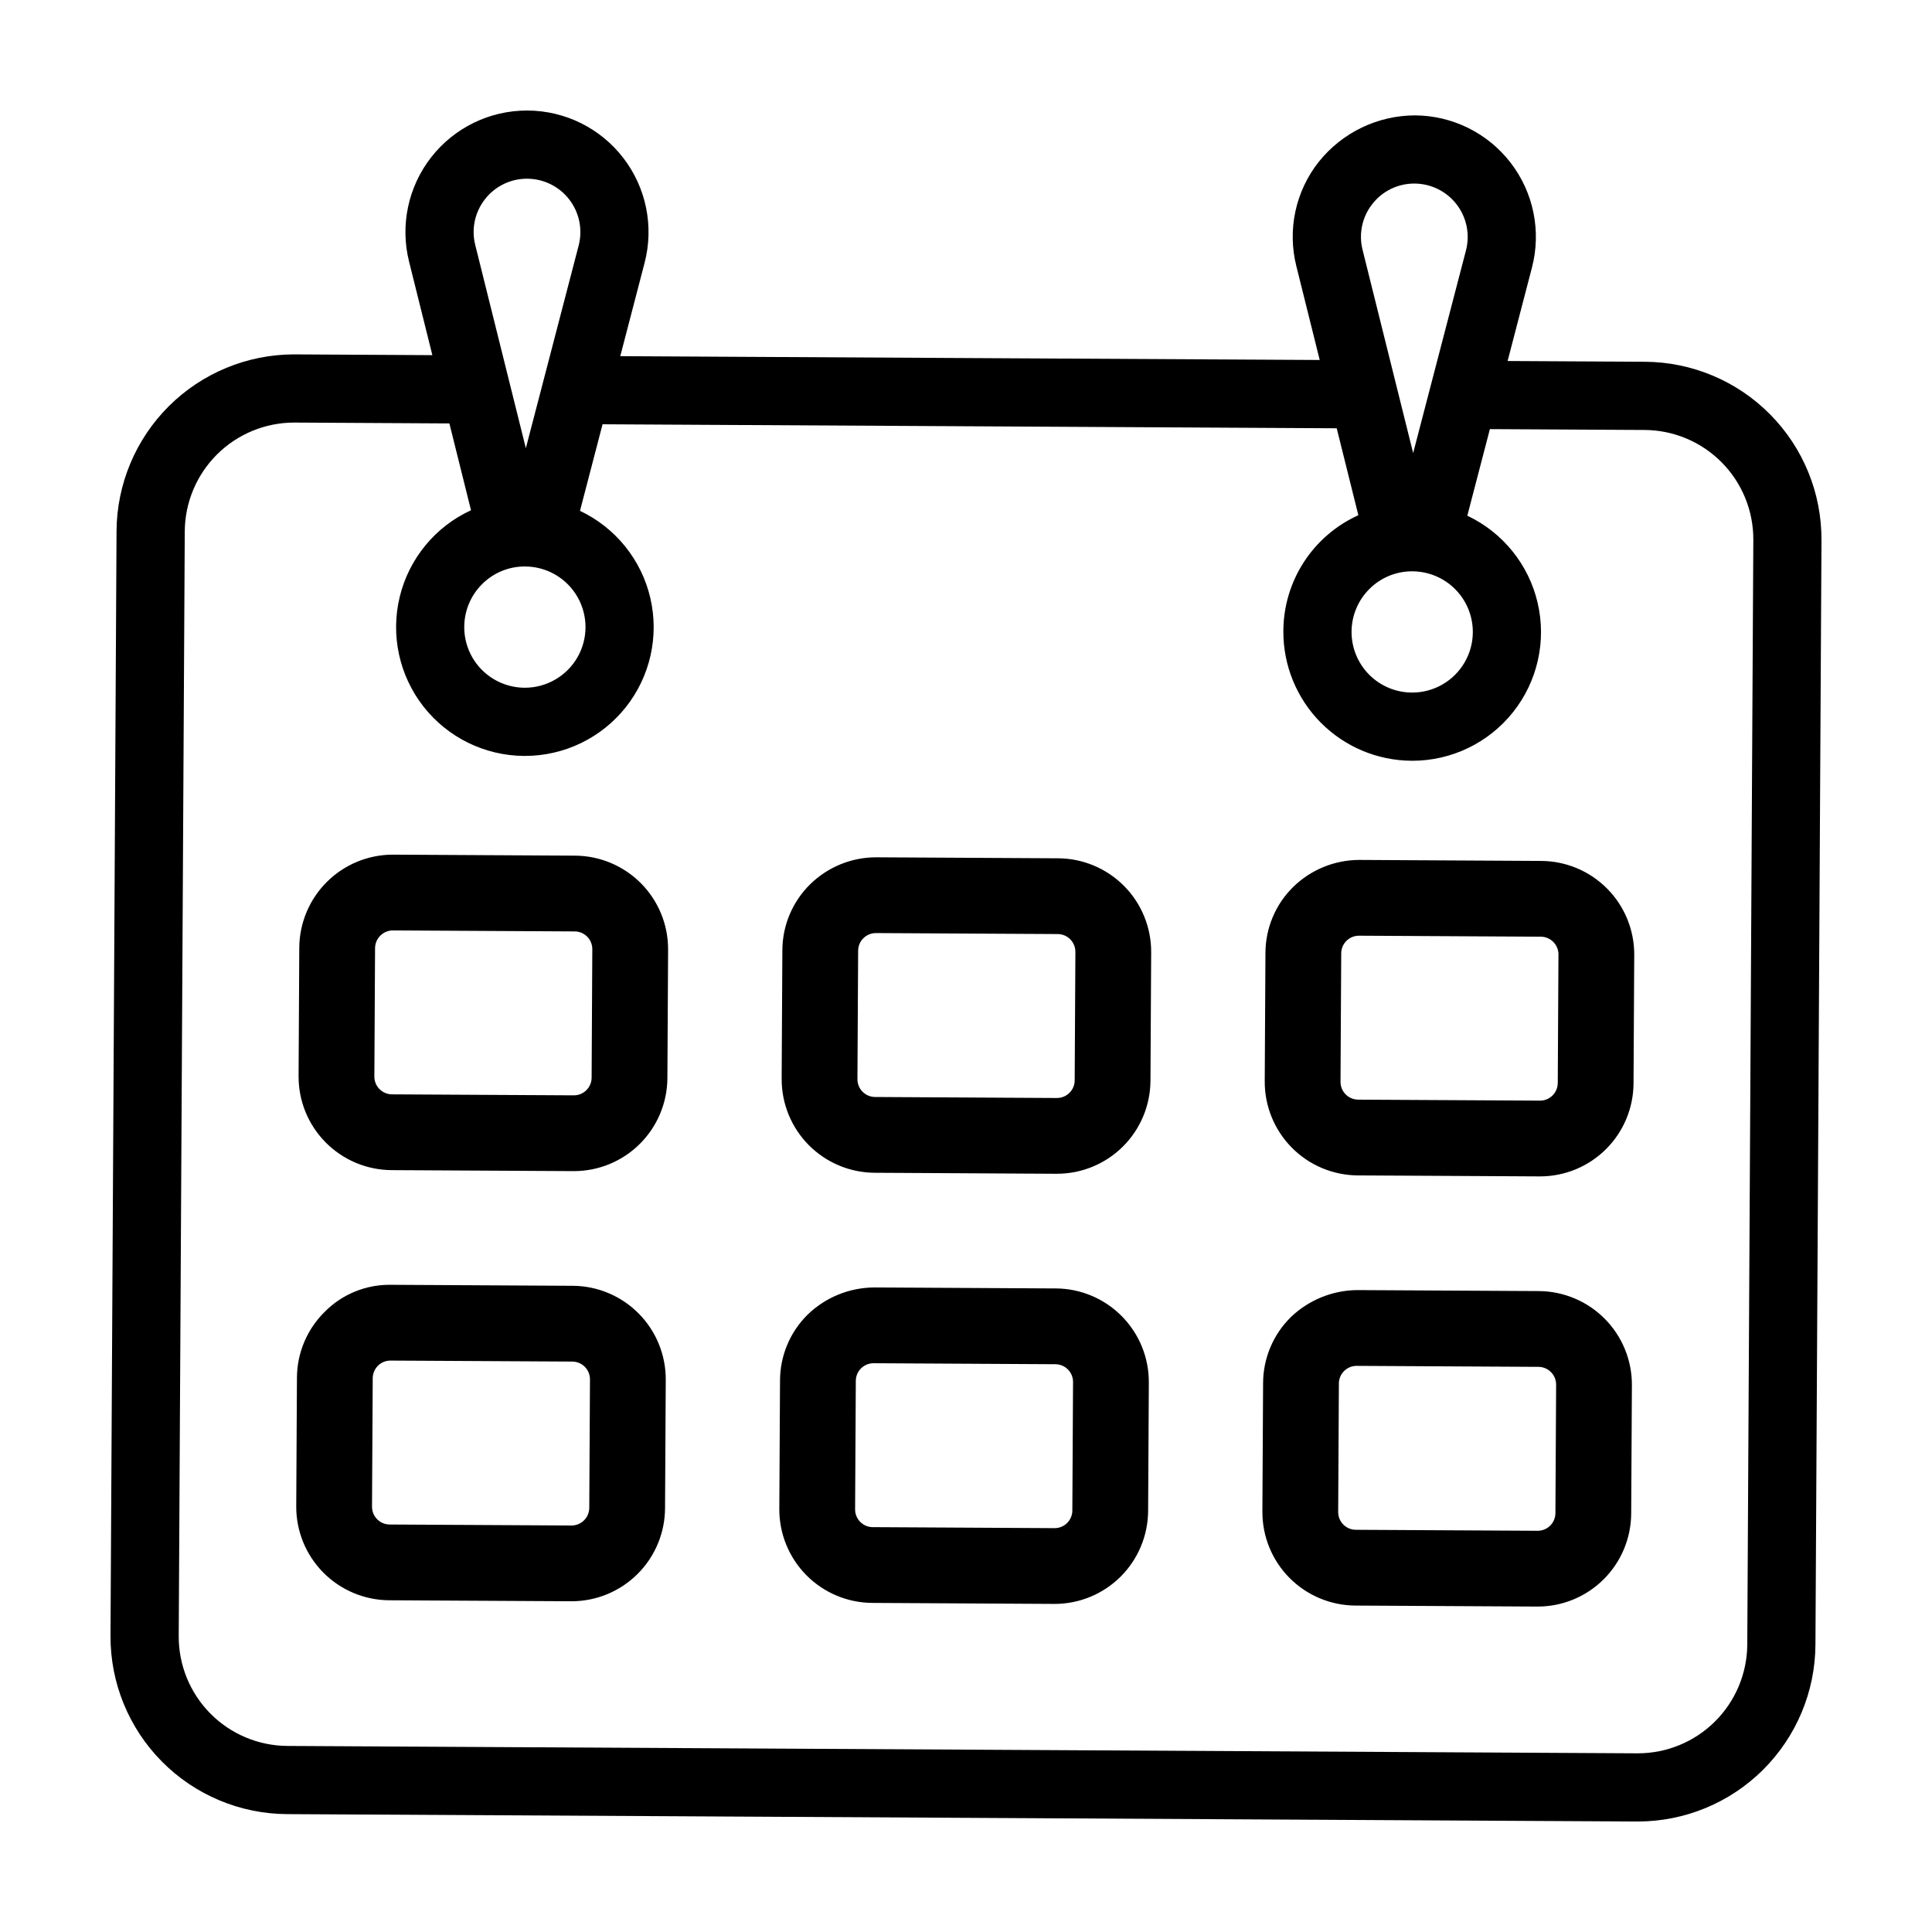 <?xml version="1.0" encoding="UTF-8"?>
<!-- The Best Svg Icon site in the world: iconSvg.co, Visit us! https://iconsvg.co -->
<svg fill="#000000" width="800px" height="800px" version="1.1" viewBox="144 144 512 512" xmlns="http://www.w3.org/2000/svg">
 <path d="m579.93 239.87-36.398-0.199 6.453-24.766c2.508-9.621 0.43-19.863-5.629-27.746-6.062-7.887-15.422-12.531-25.367-12.586-9.926 0.027-19.305 4.555-25.5 12.309-6.176 7.805-8.367 18.035-5.934 27.684l6.184 24.832-185.36-1.012 6.453-24.762c2.504-9.625 0.426-19.867-5.633-27.75-6.059-7.887-15.422-12.531-25.367-12.586h-0.176c-9.914 0-19.273 4.566-25.379 12.379-6.102 7.812-8.27 17.996-5.879 27.617l6.184 24.832-36.398-0.199-0.258-0.004c-12.426 0.016-24.344 4.941-33.156 13.703-8.809 8.766-13.801 20.656-13.883 33.082l-1.602 292.77c-0.066 12.477 4.824 24.469 13.598 33.336 8.773 8.871 20.711 13.891 33.188 13.957l357.74 1.957h0.258c12.426-0.016 24.344-4.941 33.156-13.703 8.809-8.766 13.801-20.656 13.887-33.082l1.602-292.77h-0.004c0.07-12.477-4.824-24.469-13.598-33.336-8.773-8.871-20.711-13.891-33.188-13.957zm-72.988 60.176c3.004-2.981 7.066-4.652 11.297-4.641h0.09c5.731 0.027 11.016 3.109 13.863 8.082s2.832 11.086-0.047 16.043c-2.875 4.957-8.172 8.008-13.902 8.004h-0.09c-4.262-0.023-8.336-1.738-11.336-4.766-2.996-3.031-4.664-7.125-4.641-11.387 0.023-4.262 1.738-8.336 4.766-11.336zm0.754-102c2.672-3.422 6.777-5.414 11.117-5.402h0.078c4.363 0.027 8.473 2.066 11.133 5.527 2.66 3.461 3.574 7.953 2.477 12.18l-14 53.715-13.406-53.863c-1.07-4.234-0.109-8.727 2.602-12.156zm-235.9 100.72c3-2.984 7.062-4.656 11.293-4.644h0.094c5.731 0.027 11.012 3.109 13.859 8.082 2.848 4.973 2.832 11.086-0.043 16.043-2.875 4.957-8.176 8.008-13.906 8.008h-0.09c-4.258-0.027-8.336-1.742-11.332-4.769-2.996-3.031-4.664-7.125-4.641-11.387 0.023-4.262 1.738-8.336 4.766-11.332zm0.75-102v-0.004c2.672-3.418 6.777-5.414 11.117-5.402h0.078c4.367 0.027 8.477 2.066 11.137 5.527 2.66 3.461 3.57 7.957 2.473 12.18l-13.996 53.707-13.41-53.855c-1.07-4.234-0.105-8.727 2.602-12.156zm334.5 383.07c-0.051 7.652-3.125 14.977-8.551 20.371-5.426 5.398-12.766 8.43-20.418 8.441h-0.16l-357.74-1.957c-7.68-0.043-15.035-3.133-20.438-8.594-5.402-5.465-8.414-12.848-8.375-20.531l1.602-292.77c0.051-7.652 3.125-14.977 8.551-20.371 5.426-5.398 12.766-8.43 20.418-8.441h0.16l41 0.227 5.727 23.004h0.004c-9.477 4.359-16.438 12.816-18.895 22.957-2.457 10.137-0.141 20.84 6.285 29.059 6.43 8.215 16.262 13.039 26.691 13.094l0.188 0.004v-0.004c10.41 0.008 20.258-4.738 26.734-12.891 6.477-8.152 8.875-18.816 6.516-28.957-2.363-10.141-9.227-18.645-18.641-23.098l5.981-22.945 194.56 1.062 5.734 23.039c-5.918 2.672-10.938 6.996-14.461 12.449-3.527 5.453-5.406 11.809-5.414 18.301-0.039 9.051 3.516 17.746 9.879 24.18 6.367 6.438 15.023 10.082 24.074 10.141l0.188 0.004c10.41 0.008 20.258-4.738 26.734-12.891 6.477-8.152 8.875-18.816 6.512-28.957-2.359-10.141-9.223-18.648-18.637-23.098l5.981-22.945 41 0.223c7.684 0.043 15.035 3.133 20.438 8.594 5.402 5.465 8.418 12.848 8.375 20.531zm-310.64-209.08-48.176-0.266h-0.137c-6.547 0.008-12.824 2.606-17.465 7.223-4.641 4.613-7.269 10.879-7.316 17.426l-0.184 34.039c-0.035 6.574 2.539 12.891 7.164 17.562 4.621 4.676 10.91 7.32 17.484 7.356l48.176 0.262h0.137-0.004c6.551 0 12.832-2.594 17.473-7.211 4.644-4.617 7.269-10.887 7.309-17.434l0.188-34.043h-0.004c0.035-6.57-2.539-12.891-7.16-17.562-4.625-4.672-10.914-7.316-17.484-7.352zm4.379 58.848c-0.016 2.586-2.117 4.672-4.699 4.672h-0.027l-48.176-0.262c-2.594-0.016-4.688-2.129-4.672-4.727l0.184-34.039c0.035-2.586 2.137-4.668 4.723-4.676l48.176 0.266 0.004-0.004c1.246 0.008 2.438 0.512 3.316 1.395 0.875 0.887 1.363 2.086 1.355 3.332zm251.66-57.449-48.176-0.266c-6.566 0-12.867 2.574-17.562 7.164-4.688 4.609-7.336 10.906-7.352 17.48l-0.188 34.043c-0.027 6.57 2.551 12.883 7.172 17.555 4.617 4.672 10.902 7.32 17.473 7.363l48.176 0.262h0.137c6.547 0 12.832-2.594 17.473-7.211 4.644-4.617 7.269-10.887 7.305-17.434l0.188-34.047v0.004c0.035-6.574-2.543-12.891-7.164-17.562-4.621-4.672-10.91-7.316-17.48-7.352zm4.379 58.852h-0.004c-0.012 2.582-2.113 4.672-4.699 4.672h-0.027l-48.172-0.262 0.004-0.004c-2.598-0.016-4.688-2.133-4.676-4.727l0.188-34.043c0.012-2.586 2.113-4.672 4.699-4.672h0.027l48.176 0.262h-0.004c2.594 0.016 4.688 2.133 4.672 4.727zm-132.4-59.551-48.172-0.262c-6.57-0.016-12.879 2.559-17.562 7.16-4.688 4.613-7.336 10.906-7.356 17.484l-0.188 34.043h0.004c-0.035 6.57 2.539 12.887 7.16 17.559 4.621 4.672 10.91 7.316 17.48 7.356l48.176 0.266h0.137l0.004-0.004c6.547 0 12.828-2.594 17.473-7.211 4.644-4.617 7.269-10.887 7.305-17.434l0.188-34.043c0.035-6.574-2.543-12.891-7.164-17.562-4.625-4.672-10.914-7.316-17.484-7.352zm4.379 58.848c-0.012 2.586-2.113 4.672-4.695 4.676h-0.027l-48.176-0.266c-2.598-0.016-4.688-2.129-4.676-4.727l0.188-34.043c0.016-2.582 2.117-4.672 4.699-4.672h0.027l48.172 0.262c1.246 0.008 2.441 0.508 3.316 1.395s1.367 2.086 1.359 3.332zm-133.02 54.445-48.172-0.262c-6.586-0.109-12.934 2.477-17.562 7.164-4.688 4.613-7.336 10.906-7.356 17.48l-0.188 34.043c-0.035 6.574 2.543 12.891 7.164 17.562 4.625 4.672 10.914 7.316 17.484 7.352l48.176 0.262h0.141c6.547 0 12.828-2.594 17.473-7.211 4.641-4.617 7.266-10.883 7.301-17.434l0.188-34.043v0.004c0.035-6.574-2.543-12.891-7.164-17.562-4.625-4.672-10.914-7.32-17.484-7.356zm4.379 58.852c-0.016 2.594-2.129 4.684-4.723 4.672l-48.176-0.262c-1.246-0.008-2.441-0.508-3.316-1.395-0.879-0.887-1.367-2.086-1.359-3.332l0.188-34.039c0.012-2.586 2.109-4.676 4.695-4.676h0.031l48.176 0.262h-0.004c1.246 0.008 2.441 0.508 3.316 1.395 0.879 0.887 1.367 2.086 1.359 3.332zm251.66-57.453-48.176-0.262h0.004c-6.555 0.066-12.832 2.629-17.562 7.164-4.688 4.609-7.336 10.906-7.356 17.48l-0.188 34.047h0.004c-0.039 6.57 2.539 12.887 7.16 17.559 4.625 4.672 10.91 7.316 17.484 7.356l48.176 0.262h0.137c6.547 0 12.828-2.594 17.473-7.211 4.641-4.617 7.269-10.887 7.305-17.434l0.188-34.043c0.027-6.57-2.555-12.883-7.172-17.555-4.621-4.672-10.906-7.316-17.477-7.363zm4.379 58.852c-0.016 2.586-2.113 4.672-4.699 4.672h-0.027l-48.176-0.262h0.004c-2.598-0.016-4.688-2.129-4.672-4.727l0.188-34.047-0.004 0.004c0.016-2.586 2.117-4.672 4.699-4.672h0.027l48.172 0.262c2.594 0.016 4.688 2.133 4.676 4.727zm-132.4-59.551-48.172-0.262c-6.555 0.055-12.84 2.617-17.559 7.164-4.691 4.609-7.34 10.906-7.356 17.48l-0.188 34.043c-0.035 6.57 2.543 12.887 7.164 17.562 4.621 4.672 10.91 7.316 17.48 7.352l48.176 0.266h0.137c6.551 0 12.832-2.594 17.477-7.211 4.641-4.621 7.266-10.887 7.305-17.438l0.188-34.043h-0.004c0.035-6.57-2.539-12.887-7.164-17.562-4.621-4.672-10.91-7.316-17.484-7.352zm4.379 58.848 0.004 0.004c-0.016 2.582-2.113 4.672-4.699 4.672h-0.027l-48.176-0.266h-0.004l0.004 0.004c-2.594-0.016-4.688-2.133-4.672-4.727l0.188-34.043c0.016-2.586 2.113-4.672 4.699-4.672h0.027l48.172 0.262c1.246 0.008 2.438 0.508 3.316 1.395 0.875 0.887 1.363 2.086 1.355 3.332z"/>
</svg>